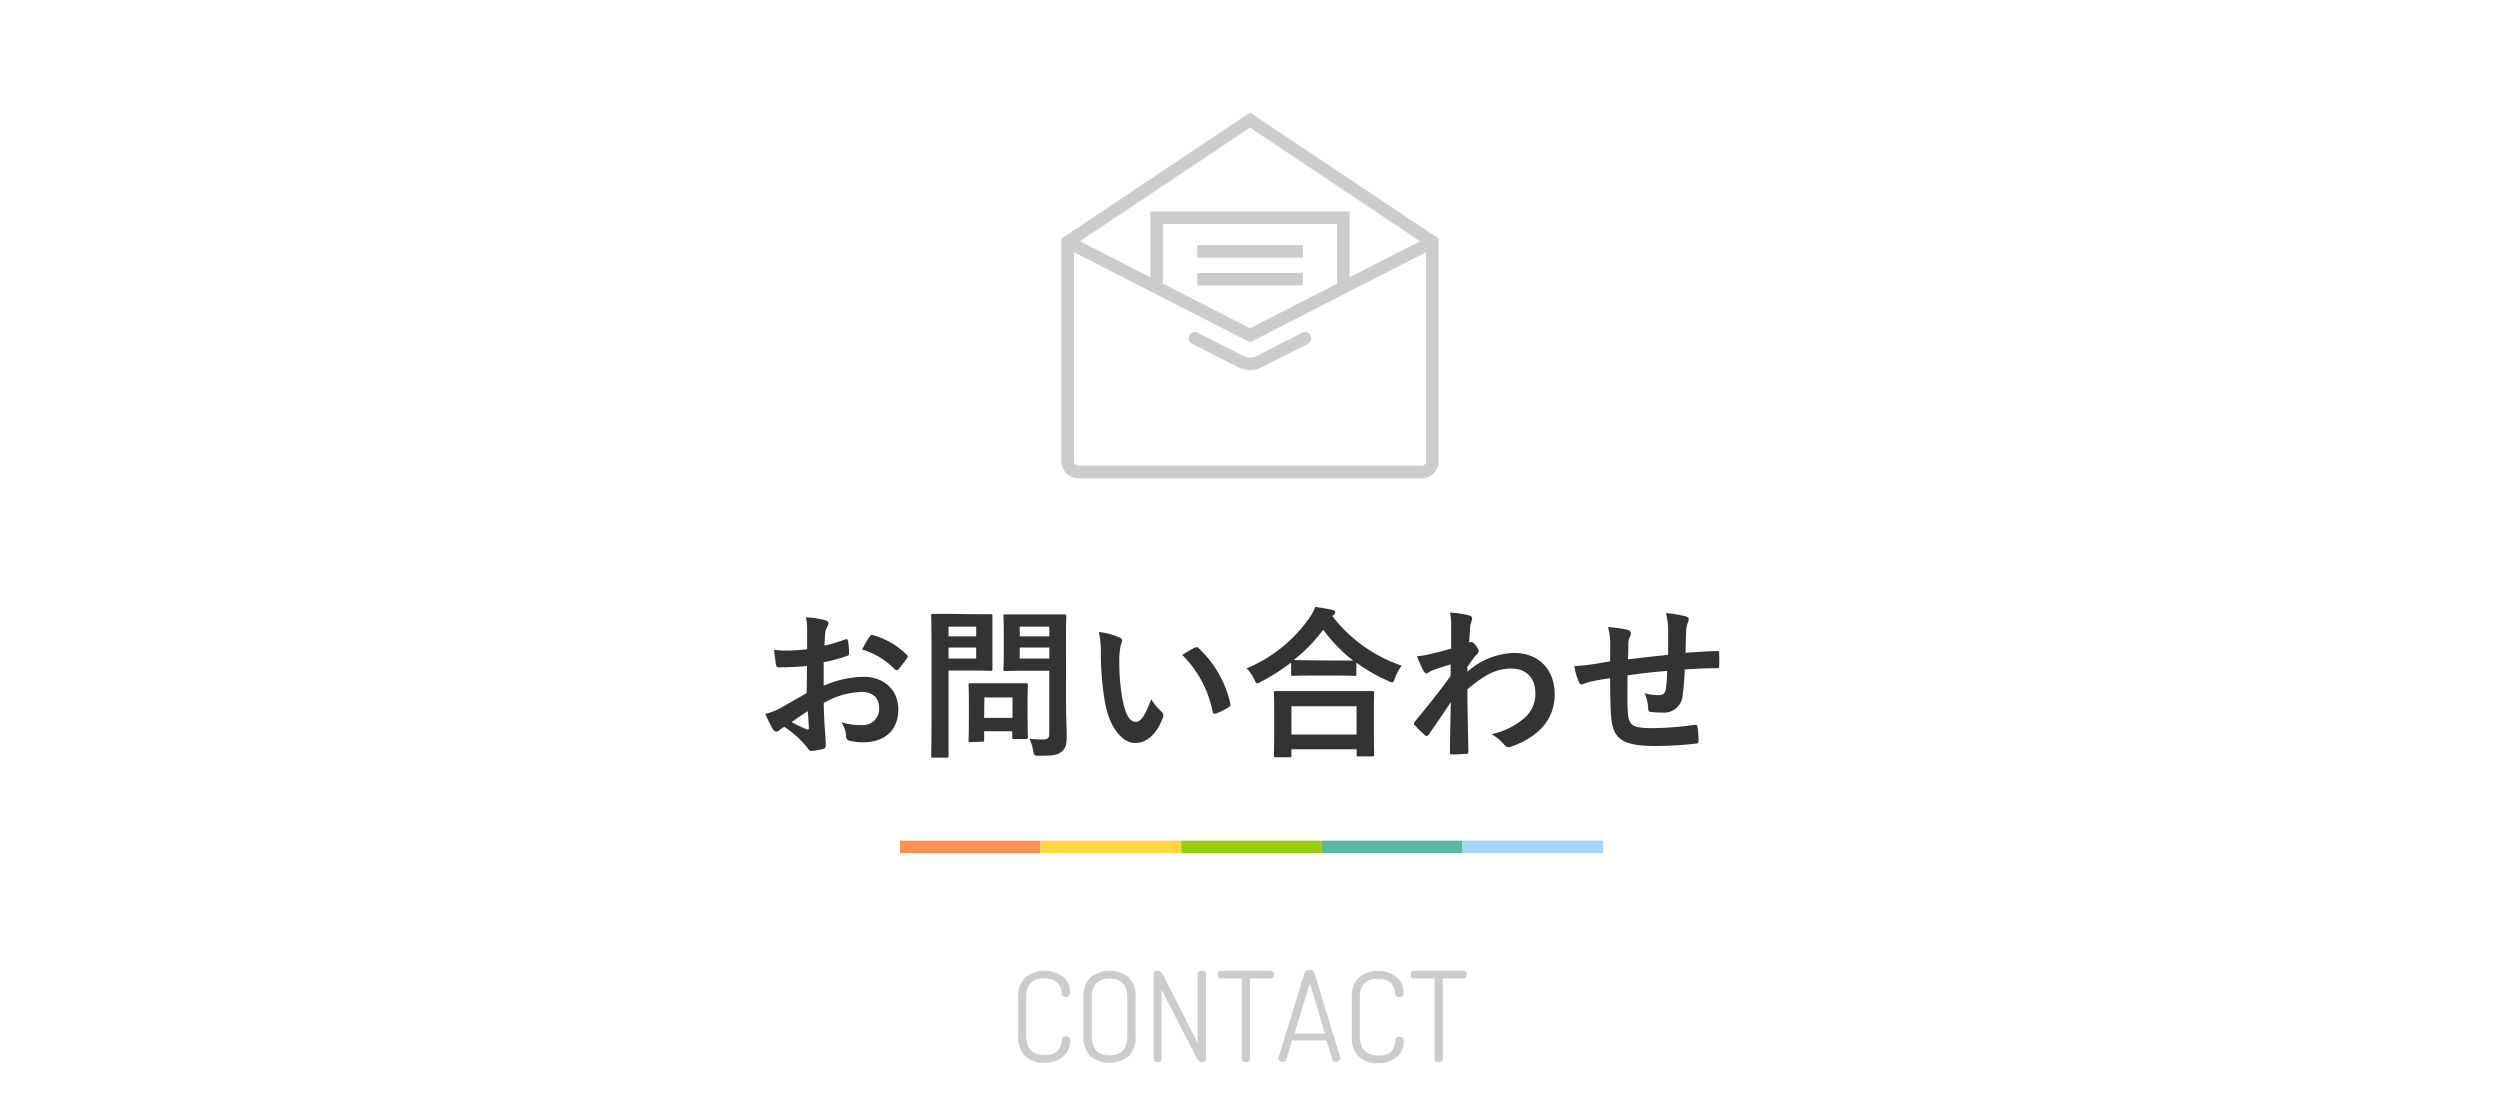 <svg xmlns="http://www.w3.org/2000/svg" viewBox="0 0 400 178"><defs><style>.cls-1{fill:#fff;}.cls-2{fill:#ccc;}.cls-3{fill:#333;}.cls-4{fill:#ff9152;}.cls-5{fill:#fed545;}.cls-6{fill:#99cd0f;}.cls-7{fill:#5db7a0;}.cls-8{fill:#a4d5fb;}</style></defs><title>ttl_contact</title><g id="レイヤー_2" data-name="レイヤー 2"><g id="レイヤー_1-2" data-name="レイヤー 1"><rect class="cls-1" width="400" height="178"/><path class="cls-2" d="M162.91,165.78v-6.2a4.11,4.11,0,0,1,1.17-3.22,5,5,0,0,1,6-.07,3,3,0,0,1,1.11,2.37,1,1,0,0,1-.15.64.66.66,0,0,1-.51.16c-.42,0-.64-.16-.66-.5a5.4,5.4,0,0,0-.08-.58,2.82,2.82,0,0,0-.24-.63,2.32,2.32,0,0,0-.47-.61,2.56,2.56,0,0,0-.81-.43,4,4,0,0,0-1.2-.17c-1.92,0-2.88,1-2.88,3v6.2c0,2,1,3.06,3,3.06a3.6,3.6,0,0,0,1.4-.23,1.62,1.62,0,0,0,.82-.67,3.44,3.44,0,0,0,.35-.75,4.94,4.94,0,0,0,.15-.81c0-.34.26-.52.66-.52a.66.66,0,0,1,.51.17,1,1,0,0,1,.15.65,3.06,3.06,0,0,1-1.13,2.4,4.47,4.47,0,0,1-3,1,4.24,4.24,0,0,1-3-1A4.14,4.14,0,0,1,162.91,165.78Z"/><path class="cls-2" d="M173.37,165.78v-6.2a4.16,4.16,0,0,1,1.13-3.23,5,5,0,0,1,6.06,0,4.2,4.2,0,0,1,1.13,3.23v6.2a4.2,4.2,0,0,1-1.13,3.25,5,5,0,0,1-6.06,0A4.16,4.16,0,0,1,173.37,165.78Zm1.32,0c0,2,.94,3.06,2.84,3.06s2.84-1,2.84-3.06v-6.2c0-2-1-3-2.84-3s-2.84,1-2.84,3Z"/><path class="cls-2" d="M184.57,169.42v-13.6c0-.33.22-.5.66-.5s.72.31,1,.92l5.4,10.64V155.8q0-.48.66-.48t.66.48v13.62a.44.44,0,0,1-.2.38.76.76,0,0,1-.46.14c-.34,0-.63-.25-.88-.76l-5.56-10.82v11.06a.44.44,0,0,1-.2.38.76.76,0,0,1-.46.14.71.71,0,0,1-.47-.14A.44.44,0,0,1,184.57,169.42Z"/><path class="cls-2" d="M194.81,155.93a.72.72,0,0,1,.13-.42.43.43,0,0,1,.37-.19h8a.43.43,0,0,1,.37.18.74.74,0,0,1,.13.41.82.82,0,0,1-.13.45.43.43,0,0,1-.37.18H200v12.88a.44.44,0,0,1-.2.38.76.76,0,0,1-.46.14.71.71,0,0,1-.47-.14.44.44,0,0,1-.19-.38V156.54h-3.36a.42.42,0,0,1-.36-.17A.66.66,0,0,1,194.81,155.93Z"/><path class="cls-2" d="M204.55,169.38a.28.28,0,0,1,0-.14l4.18-13.58c.09-.3.35-.46.77-.46a.74.74,0,0,1,.8.47l4.17,13.61a.18.18,0,0,0,0,.06.43.43,0,0,0,0,0,.47.47,0,0,1-.26.39,1,1,0,0,1-.54.16.47.47,0,0,1-.5-.34l-.92-3.08h-5.53l-.92,3.09c-.06.22-.23.33-.53.33a.89.89,0,0,1-.52-.16A.46.46,0,0,1,204.55,169.38Zm2.56-4H212l-2.42-8.07Z"/><path class="cls-2" d="M216.29,165.78v-6.2a4.11,4.11,0,0,1,1.17-3.22,4.41,4.41,0,0,1,3-1,4.46,4.46,0,0,1,3,1,3,3,0,0,1,1.11,2.37,1,1,0,0,1-.15.64.66.66,0,0,1-.51.16c-.42,0-.64-.16-.66-.5a5.4,5.4,0,0,0-.08-.58,2.82,2.82,0,0,0-.24-.63,2.32,2.32,0,0,0-.47-.61,2.56,2.56,0,0,0-.81-.43,4,4,0,0,0-1.2-.17c-1.92,0-2.88,1-2.88,3v6.2c0,2,1,3.06,3,3.06a3.6,3.6,0,0,0,1.4-.23,1.62,1.62,0,0,0,.82-.67,3.44,3.44,0,0,0,.35-.75,4.94,4.94,0,0,0,.15-.81c0-.34.26-.52.66-.52a.66.66,0,0,1,.51.17,1,1,0,0,1,.15.65,3.06,3.06,0,0,1-1.13,2.4,4.47,4.47,0,0,1-3,1,4.24,4.24,0,0,1-3-1A4.14,4.14,0,0,1,216.29,165.78Z"/><path class="cls-2" d="M225.69,155.93a.72.72,0,0,1,.13-.42.43.43,0,0,1,.37-.19h8a.43.43,0,0,1,.37.18.74.74,0,0,1,.13.41.82.82,0,0,1-.13.45.43.43,0,0,1-.37.18h-3.34v12.88a.44.44,0,0,1-.2.38.76.76,0,0,1-.46.14.71.71,0,0,1-.47-.14.44.44,0,0,1-.19-.38V156.54h-3.36a.42.42,0,0,1-.36-.17A.66.66,0,0,1,225.69,155.93Z"/><path class="cls-3" d="M129.12,106.56c-1.3.11-2.62.21-4.37.21-.44,0-.57-.16-.62-.55s-.18-1.35-.29-2.26a12.66,12.66,0,0,0,2,.13c1.09,0,2.21-.1,3.3-.21,0-.85,0-1.84,0-3a10,10,0,0,0-.18-2.11,14.65,14.65,0,0,1,3.09.47c.31.08.52.26.52.5a.94.94,0,0,1-.15.41,3.23,3.23,0,0,0-.37,1c-.07.67-.1,1.32-.13,2.15a24.74,24.74,0,0,0,3.33-1c.23-.08.42,0,.44.24a12.36,12.36,0,0,1,.16,2c0,.25-.08.33-.34.41a25.54,25.54,0,0,1-3.72,1c0,1.25,0,2.52,0,3.77a16.35,16.35,0,0,1,6.4-1.43c3.22,0,5.54,2.08,5.54,5.2,0,3.33-2.14,5.28-5.65,5.28a10.09,10.09,0,0,1-2.13-.24.69.69,0,0,1-.57-.78,4.61,4.61,0,0,0-.78-2.21,9.62,9.62,0,0,0,3.25.47,2.58,2.58,0,0,0,2.81-2.68c0-1.69-1-2.62-2.86-2.62a12.87,12.87,0,0,0-6,1.77c0,1.09.05,2,.11,3.12s.21,2.78.21,3.38c0,.36.05.75-.39.85a10.78,10.78,0,0,1-1.93.32c-.29,0-.39-.19-.62-.52a16.18,16.18,0,0,0-3.69-3.33,4.43,4.43,0,0,0-.84.57.65.65,0,0,1-.44.18.71.71,0,0,1-.57-.41c-.29-.47-.81-1.56-1.2-2.42a9.5,9.5,0,0,0,2.39-.91l4.24-2.42Zm-2.41,9a26.35,26.35,0,0,0,2.44,1.17c.21,0,.28,0,.26-.21,0-.68-.11-1.87-.16-2.73C128.52,114.23,127.64,114.83,126.71,115.51Zm12.42-13.65c.18-.29.26-.37.45-.32a12.42,12.42,0,0,1,5.51,3.18.4.4,0,0,1,.15.26.79.79,0,0,1-.1.26c-.34.52-1,1.32-1.4,1.84-.08.11-.45.13-.53,0a12,12,0,0,0-5.27-3.2A16.45,16.45,0,0,1,139.13,101.86Z"/><path class="cls-3" d="M155.93,98.27c1.69,0,2.44,0,2.6,0s.26,0,.26.28,0,.94,0,2.58v3.38c0,1.61,0,2.39,0,2.54s0,.29-.26.29-.91-.05-2.6-.05h-4.16v8.11c0,3.59,0,5.36,0,5.54s0,.29-.28.29h-2.22c-.26,0-.28,0-.28-.29s.05-2,.05-5.54V104.09c0-3.59-.05-5.41-.05-5.59s0-.28.28-.28,1.15,0,3.05,0Zm-4.16,2v1.54h4.42v-1.54Zm4.42,3.33h-4.42v1.77h4.42Zm-.94,15.14c-.26,0-.28,0-.28-.26s.05-.81.05-4.24v-1.88c0-1.89-.05-2.57-.05-2.75s0-.29.28-.29.81,0,2.76,0h3.41c2,0,2.57,0,2.75,0s.29,0,.29.29-.05.83-.05,2.26v2c0,3.28.05,3.9.05,4.06s0,.31-.29.31h-1.9c-.28,0-.31,0-.31-.31V117h-4.5v1.41c0,.26,0,.26-.31.26Zm2.21-3.88H162v-3.27h-4.5Zm13.11-2.21c0,1.82.1,3.9.1,5.18s-.15,1.84-.75,2.39-1.3.7-3.62.7c-.83,0-.83,0-1-.81a7,7,0,0,0-.59-1.92,15.86,15.86,0,0,0,2.1.13c.86,0,1.07-.23,1.07-1v-10h-4.16c-2,0-2.7.05-2.86.05s-.31,0-.31-.29.05-.78.05-2.33v-3.8c0-1.56-.05-2.19-.05-2.37s0-.28.31-.28.83,0,2.86,0h3.74c2,0,2.71,0,2.86,0s.29,0,.29.28-.05,1.25-.05,3.46Zm-7.41-12.38v1.54h4.73v-1.54Zm4.73,5.1v-1.77h-4.73v1.77Z"/><path class="cls-3" d="M179.12,102c.23.1.42.29.42.47a2.39,2.39,0,0,1-.21.73,11.19,11.19,0,0,0-.24,2.55,33.26,33.26,0,0,0,.47,5.92c.37,2.06,1,3.83,2.14,3.83.83,0,1.48-.92,2.49-3.62a9.44,9.44,0,0,0,1.67,2,.81.81,0,0,1,.18,1c-1,2.65-2.6,4-4.42,4-2,0-4.16-2.39-4.87-6.78a48,48,0,0,1-.62-7.57,14,14,0,0,0-.31-3.41A11.34,11.34,0,0,1,179.12,102Zm12.07,1.64a.77.77,0,0,1,.28-.11c.11,0,.18.06.29.16a17.24,17.24,0,0,1,5.09,8.89c.08.34-.07.45-.28.58a9.3,9.3,0,0,1-2,1c-.31.1-.5,0-.55-.29a17.54,17.54,0,0,0-4.86-9.08C190.12,104.17,190.77,103.81,191.19,103.6Z"/><path class="cls-3" d="M206.58,106a31.87,31.87,0,0,1-4.81,3.07,1.78,1.78,0,0,1-.6.26c-.18,0-.29-.18-.5-.65a6.14,6.14,0,0,0-1.22-1.74,23.08,23.08,0,0,0,10-8,8.06,8.06,0,0,0,1-1.84c1,.15,2,.31,2.73.49.31.11.46.18.46.42a.45.45,0,0,1-.25.39.61.61,0,0,0-.21.18,23.47,23.47,0,0,0,11.1,7.93,7,7,0,0,0-1.09,2c-.16.49-.26.67-.47.67a1.67,1.67,0,0,1-.63-.23,29.11,29.11,0,0,1-5.07-2.91v1.82c0,.26,0,.28-.28.28s-.86-.05-2.94-.05h-4c-2.08,0-2.76.05-2.94.05s-.28,0-.28-.28Zm-2.47,15.16c-.26,0-.29,0-.29-.28s.05-.86.05-4.63V114c0-2.23-.05-3-.05-3.14s0-.29.29-.29,1.06,0,3.56,0H216c2.5,0,3.4,0,3.56,0s.31,0,.31.29-.05.91-.05,2.75v2.55c0,3.75.05,4.45.05,4.58s0,.28-.31.28h-2.21c-.26,0-.29,0-.29-.28v-.86H206.63v1c0,.26,0,.28-.31.28Zm2.52-3.64h10.42V113H206.63Zm7.2-11.83c1.54,0,2.31,0,2.68,0a23.57,23.57,0,0,1-4.79-4.94A25.61,25.61,0,0,1,207,105.6c.31,0,1,.05,2.81.05Z"/><path class="cls-3" d="M234.81,107.47a11.59,11.59,0,0,1,7.47-3c3.92,0,6.47,2.68,6.47,6.61s-2.45,6.76-6.92,8.37a.93.93,0,0,1-.44.1.88.88,0,0,1-.68-.36,7.62,7.62,0,0,0-2.05-1.72,12,12,0,0,0,5.23-2.57,5.06,5.06,0,0,0,1.77-3.93c0-2.44-1.38-4-3.88-4s-4.42,1.14-7,3.33c0,3.33.11,6.47.16,10a.3.3,0,0,1-.34.32c-.29,0-1.46.1-2.31.1-.24,0-.32-.1-.29-.36,0-2.66.08-5.39.13-8-1.25,1.87-2.55,3.77-3.51,5.15-.13.16-.23.26-.36.26a.43.43,0,0,1-.29-.16,18.1,18.1,0,0,1-1.59-1.56.35.35,0,0,1-.15-.28.43.43,0,0,1,.15-.31c2.29-2.79,3.77-4.63,5.72-7.31,0-.65,0-1.35,0-1.85-.75.24-2,.6-3,1-.45.19-.71.45-.86.45s-.37-.16-.52-.47a22.63,22.63,0,0,1-1-2.29,12,12,0,0,0,1.77-.26c.67-.16,1.69-.39,3.69-.94,0-1.11,0-2.26,0-3.38A9.32,9.32,0,0,0,232,98a20.68,20.68,0,0,1,3,.44c.54.16.65.45.46.91a5,5,0,0,0-.26,1.12c0,.63-.07,1.22-.13,2.34a1.8,1.8,0,0,0,.21-.08.61.61,0,0,1,.18,0c.19,0,.47.26.71.6s.41.62.41.81,0,.28-.44.72-.75,1-1.38,1.88Z"/><path class="cls-3" d="M257.64,103.08a10.39,10.39,0,0,0-.36-2.76,24.82,24.82,0,0,1,3.12.44.68.68,0,0,1,.54.55,1.46,1.46,0,0,1-.15.55,3.21,3.21,0,0,0-.26,1.14c0,.62,0,1.61-.06,2.5,1.8-.24,4.56-.52,6.43-.73,0-1.3,0-2.71,0-3.67a11.5,11.5,0,0,0-.34-3,17.76,17.76,0,0,1,3.15.52c.37.1.49.23.49.49a1.24,1.24,0,0,1-.15.52,4.31,4.31,0,0,0-.26,1.17c-.05,1.41-.08,2.42-.1,3.64,2.1-.15,3.66-.23,5.07-.28.2,0,.31,0,.31.26,0,.7.05,1.43,0,2.13,0,.34,0,.36-.34.36-1.72,0-3.46.08-5.17.21a39.19,39.19,0,0,1-.32,4,3,3,0,0,1-3.4,2.88,11.33,11.33,0,0,1-1.61-.08c-.42,0-.53-.2-.53-.67a6.14,6.14,0,0,0-.57-2.34,8.34,8.34,0,0,0,2.21.31c.7,0,1.1-.21,1.22-1.12a27,27,0,0,0,.19-2.75c-2.08.15-4.35.41-6.35.72,0,2.84-.05,4.4.05,5.88.16,2.13.73,2.55,3.91,2.55a49.09,49.09,0,0,0,6.73-.52c.39,0,.47,0,.52.34a16.59,16.59,0,0,1,.16,2.18c0,.31-.11.44-.34.47a60.38,60.38,0,0,1-6.53.39c-5.25,0-6.79-1.09-7.1-4.5-.13-1.41-.18-3.59-.18-6.35-1.33.19-2.16.34-3.15.55a7.88,7.88,0,0,0-1.17.39c-.33.16-.52,0-.67-.29a10.23,10.23,0,0,1-.73-2.6,23.89,23.89,0,0,0,2.78-.26c.73-.1,2-.33,2.94-.49Z"/><rect class="cls-4" x="144" y="134.5" width="22.5" height="2"/><rect class="cls-5" x="166.5" y="134.5" width="22.5" height="2"/><rect class="cls-6" x="189" y="134.5" width="22.5" height="2"/><rect class="cls-7" x="211.5" y="134.5" width="22.5" height="2"/><rect class="cls-8" x="234" y="134.5" width="22.5" height="2"/><polygon class="cls-2" points="200 54.77 170.37 39.6 171.28 37.82 200 52.52 228.72 37.82 229.63 39.6 200 54.77"/><path class="cls-2" d="M227.47,76.52H172.53a2.7,2.7,0,0,1-2.7-2.7V38.17L200,18l30.17,20.16V73.82A2.7,2.7,0,0,1,227.47,76.52ZM171.83,39.24V73.82a.7.7,0,0,0,.7.7h54.94a.7.7,0,0,0,.7-.7V39.24L200,20.42Z"/><path class="cls-2" d="M200,59.2a4.39,4.39,0,0,1-2-.49L190.72,55a1,1,0,0,1,.91-1.78l7.27,3.72a2.44,2.44,0,0,0,2.2,0l7.27-3.72a1,1,0,0,1,.91,1.78L202,58.71A4.39,4.39,0,0,1,200,59.2Z"/><polygon class="cls-2" points="215.94 46 213.94 46 213.94 35.83 186.06 35.83 186.06 46 184.06 46 184.06 33.83 215.94 33.83 215.94 46"/><rect class="cls-2" x="191.56" y="39.23" width="16.89" height="2"/><rect class="cls-2" x="191.56" y="43.67" width="16.89" height="2"/></g></g></svg>